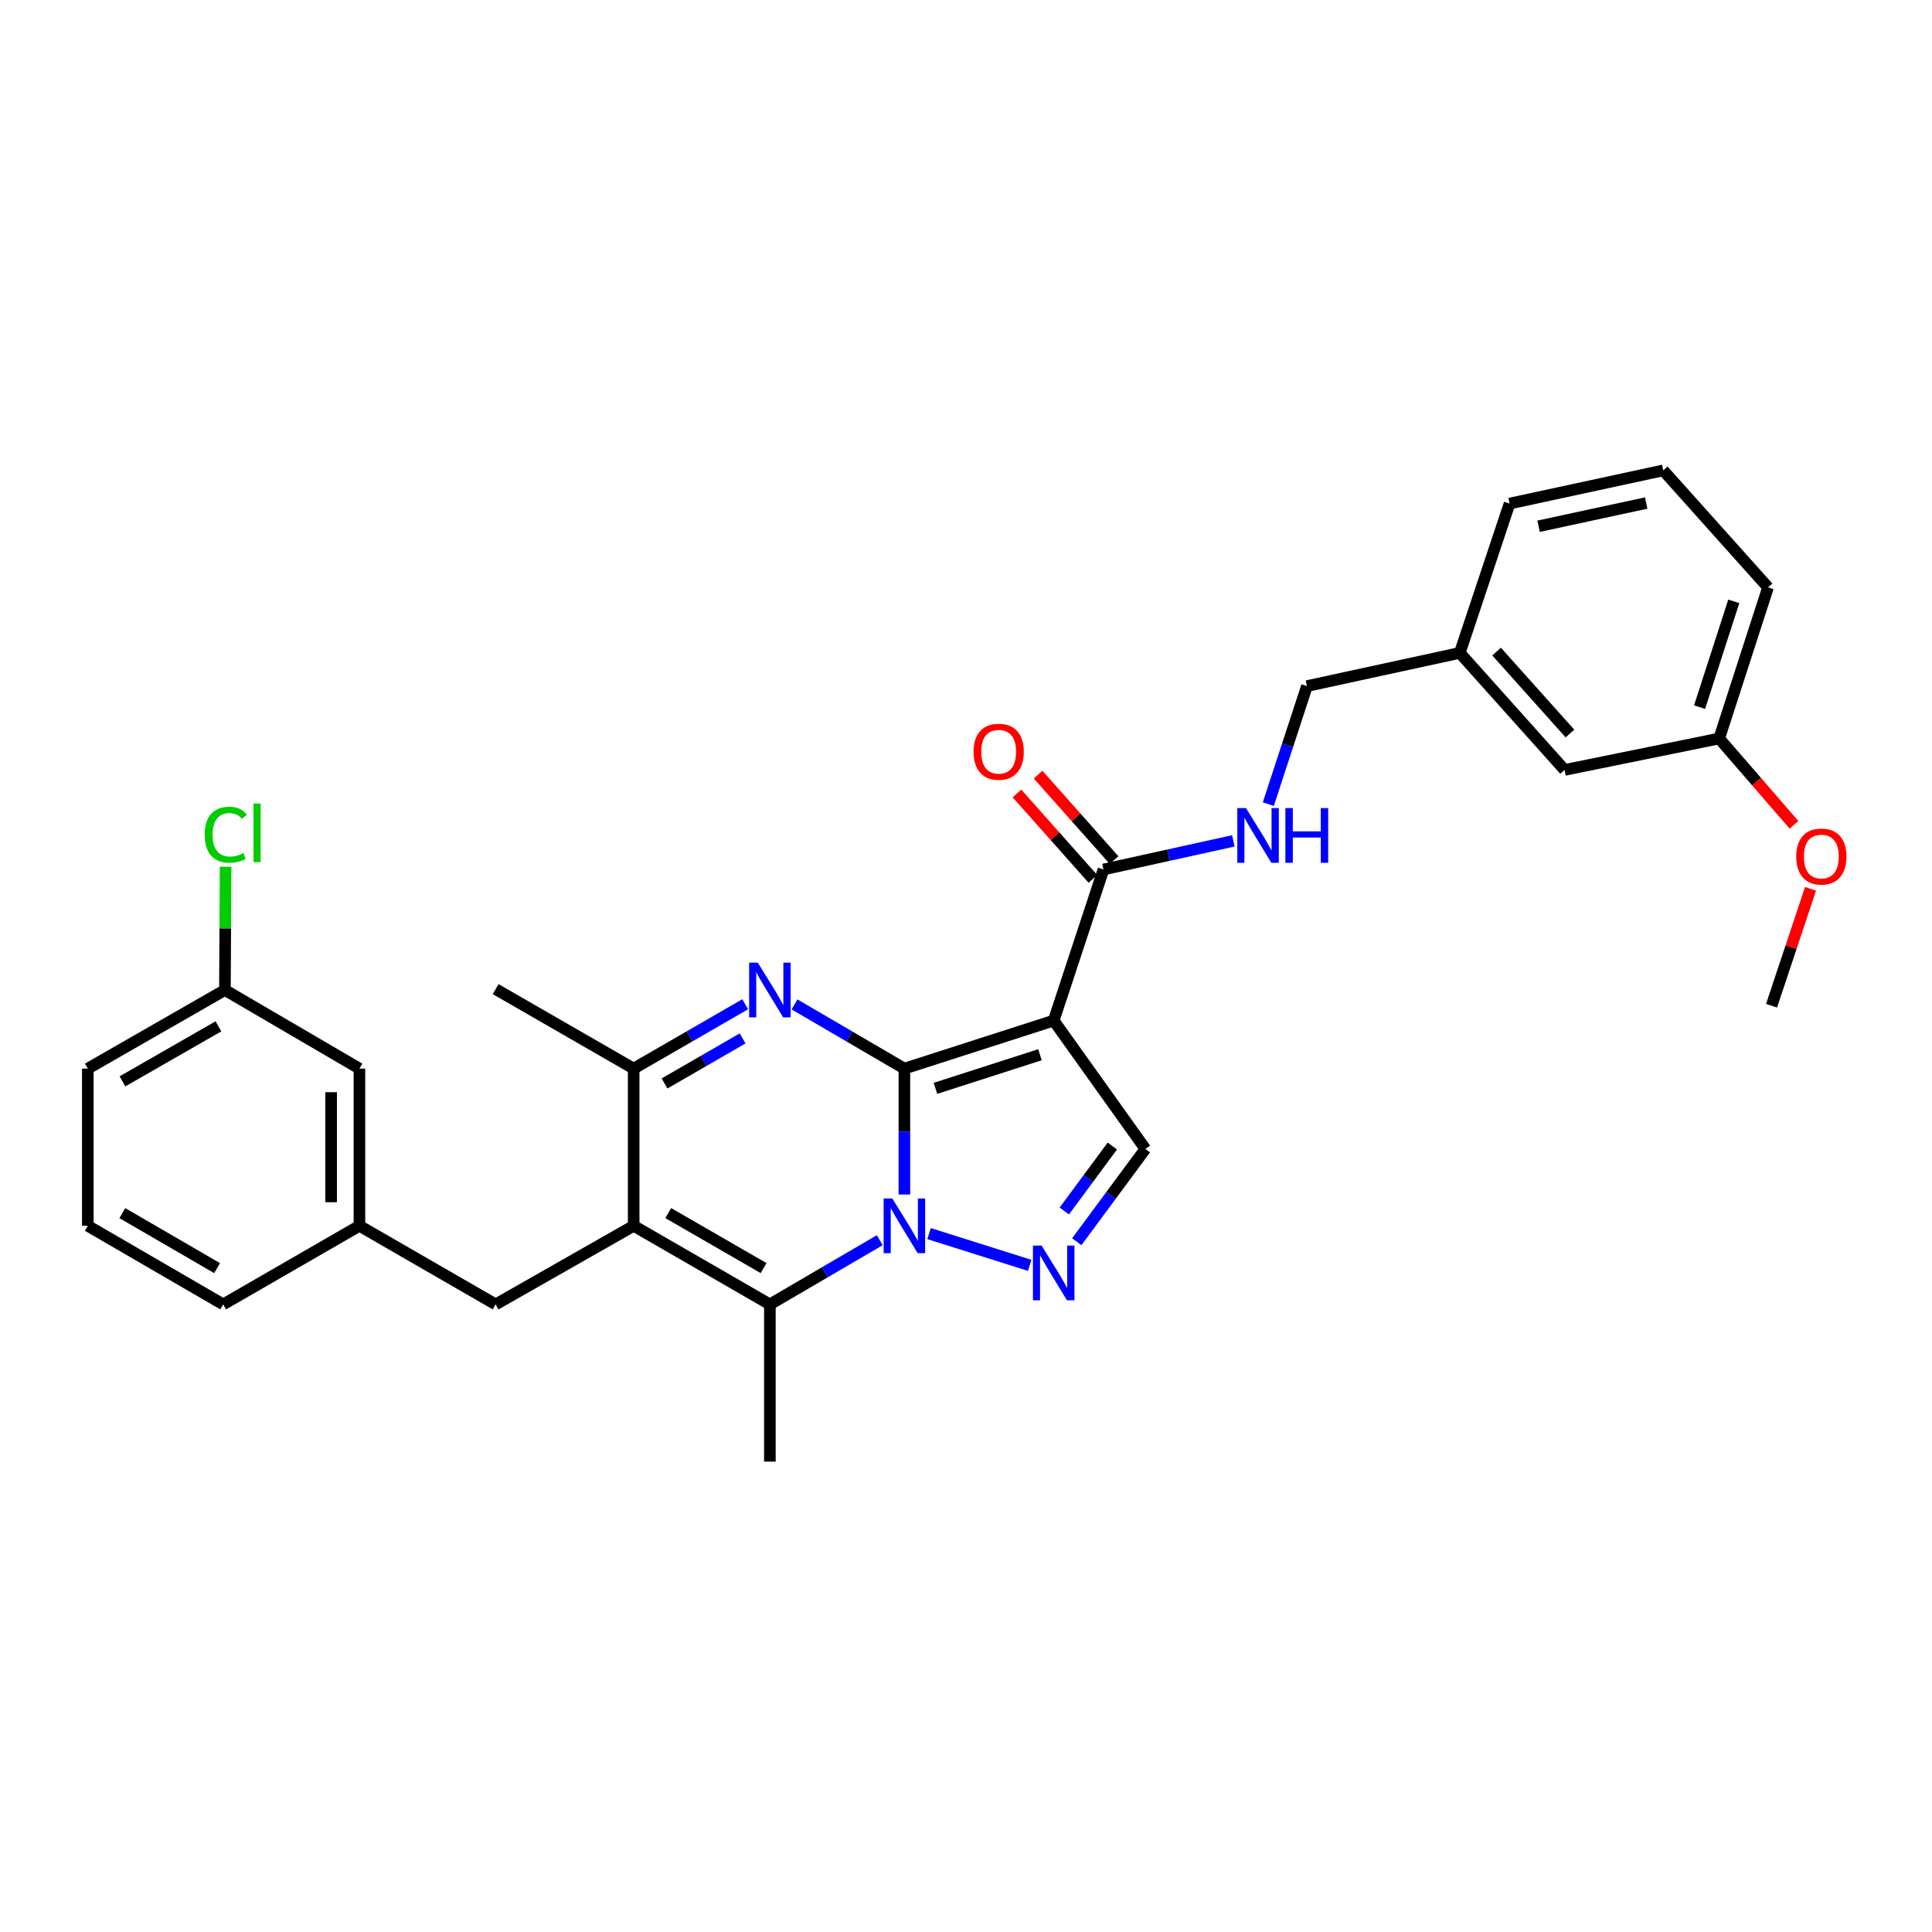 <?xml version='1.0' encoding='iso-8859-1'?>
<svg version='1.1' baseProfile='full'
              xmlns='http://www.w3.org/2000/svg'
                      xmlns:rdkit='http://www.rdkit.org/xml'
                      xmlns:xlink='http://www.w3.org/1999/xlink'
                  xml:space='preserve'
width='1000px' height='1000px' viewBox='0 0 1000 1000'>
<!-- END OF HEADER -->
<rect style='opacity:1.0;fill:#FFFFFF;stroke:none' width='1000' height='1000' x='0' y='0'> </rect>
<path class='bond-0' d='M 468.11,553.112 L 468.11,585.697' style='fill:none;fill-rule:evenodd;stroke:#000000;stroke-width:6px;stroke-linecap:butt;stroke-linejoin:miter;stroke-opacity:1' />
<path class='bond-0' d='M 468.11,585.697 L 468.11,618.282' style='fill:none;fill-rule:evenodd;stroke:#0000FF;stroke-width:6px;stroke-linecap:butt;stroke-linejoin:miter;stroke-opacity:1' />
<path class='bond-1' d='M 468.11,553.112 L 545.389,528.252' style='fill:none;fill-rule:evenodd;stroke:#000000;stroke-width:6px;stroke-linecap:butt;stroke-linejoin:miter;stroke-opacity:1' />
<path class='bond-1' d='M 484.187,563.326 L 538.282,545.925' style='fill:none;fill-rule:evenodd;stroke:#000000;stroke-width:6px;stroke-linecap:butt;stroke-linejoin:miter;stroke-opacity:1' />
<path class='bond-2' d='M 468.11,553.112 L 439.677,536.496' style='fill:none;fill-rule:evenodd;stroke:#000000;stroke-width:6px;stroke-linecap:butt;stroke-linejoin:miter;stroke-opacity:1' />
<path class='bond-2' d='M 439.677,536.496 L 411.244,519.88' style='fill:none;fill-rule:evenodd;stroke:#0000FF;stroke-width:6px;stroke-linecap:butt;stroke-linejoin:miter;stroke-opacity:1' />
<path class='bond-4' d='M 455.354,641.929 L 426.921,658.541' style='fill:none;fill-rule:evenodd;stroke:#0000FF;stroke-width:6px;stroke-linecap:butt;stroke-linejoin:miter;stroke-opacity:1' />
<path class='bond-4' d='M 426.921,658.541 L 398.488,675.154' style='fill:none;fill-rule:evenodd;stroke:#000000;stroke-width:6px;stroke-linecap:butt;stroke-linejoin:miter;stroke-opacity:1' />
<path class='bond-5' d='M 480.876,638.506 L 532.958,654.947' style='fill:none;fill-rule:evenodd;stroke:#0000FF;stroke-width:6px;stroke-linecap:butt;stroke-linejoin:miter;stroke-opacity:1' />
<path class='bond-7' d='M 545.389,528.252 L 592.845,594.693' style='fill:none;fill-rule:evenodd;stroke:#000000;stroke-width:6px;stroke-linecap:butt;stroke-linejoin:miter;stroke-opacity:1' />
<path class='bond-8' d='M 545.389,528.252 L 571.159,450.046' style='fill:none;fill-rule:evenodd;stroke:#000000;stroke-width:6px;stroke-linecap:butt;stroke-linejoin:miter;stroke-opacity:1' />
<path class='bond-6' d='M 385.713,519.798 L 356.85,536.455' style='fill:none;fill-rule:evenodd;stroke:#0000FF;stroke-width:6px;stroke-linecap:butt;stroke-linejoin:miter;stroke-opacity:1' />
<path class='bond-6' d='M 356.85,536.455 L 327.987,553.112' style='fill:none;fill-rule:evenodd;stroke:#000000;stroke-width:6px;stroke-linecap:butt;stroke-linejoin:miter;stroke-opacity:1' />
<path class='bond-6' d='M 384.375,537.481 L 364.171,549.141' style='fill:none;fill-rule:evenodd;stroke:#0000FF;stroke-width:6px;stroke-linecap:butt;stroke-linejoin:miter;stroke-opacity:1' />
<path class='bond-6' d='M 364.171,549.141 L 343.967,560.801' style='fill:none;fill-rule:evenodd;stroke:#000000;stroke-width:6px;stroke-linecap:butt;stroke-linejoin:miter;stroke-opacity:1' />
<path class='bond-3' d='M 327.987,634.476 L 327.987,553.112' style='fill:none;fill-rule:evenodd;stroke:#000000;stroke-width:6px;stroke-linecap:butt;stroke-linejoin:miter;stroke-opacity:1' />
<path class='bond-9' d='M 327.987,634.476 L 256.55,675.154' style='fill:none;fill-rule:evenodd;stroke:#000000;stroke-width:6px;stroke-linecap:butt;stroke-linejoin:miter;stroke-opacity:1' />
<path class='bond-31' d='M 327.987,634.476 L 398.488,675.154' style='fill:none;fill-rule:evenodd;stroke:#000000;stroke-width:6px;stroke-linecap:butt;stroke-linejoin:miter;stroke-opacity:1' />
<path class='bond-31' d='M 345.882,627.891 L 395.233,656.365' style='fill:none;fill-rule:evenodd;stroke:#000000;stroke-width:6px;stroke-linecap:butt;stroke-linejoin:miter;stroke-opacity:1' />
<path class='bond-15' d='M 398.488,675.154 L 398.488,756.526' style='fill:none;fill-rule:evenodd;stroke:#000000;stroke-width:6px;stroke-linecap:butt;stroke-linejoin:miter;stroke-opacity:1' />
<path class='bond-30' d='M 557.335,642.716 L 575.09,618.704' style='fill:none;fill-rule:evenodd;stroke:#0000FF;stroke-width:6px;stroke-linecap:butt;stroke-linejoin:miter;stroke-opacity:1' />
<path class='bond-30' d='M 575.09,618.704 L 592.845,594.693' style='fill:none;fill-rule:evenodd;stroke:#000000;stroke-width:6px;stroke-linecap:butt;stroke-linejoin:miter;stroke-opacity:1' />
<path class='bond-30' d='M 550.885,626.804 L 563.313,609.996' style='fill:none;fill-rule:evenodd;stroke:#0000FF;stroke-width:6px;stroke-linecap:butt;stroke-linejoin:miter;stroke-opacity:1' />
<path class='bond-30' d='M 563.313,609.996 L 575.742,593.188' style='fill:none;fill-rule:evenodd;stroke:#000000;stroke-width:6px;stroke-linecap:butt;stroke-linejoin:miter;stroke-opacity:1' />
<path class='bond-21' d='M 327.987,553.112 L 256.55,511.97' style='fill:none;fill-rule:evenodd;stroke:#000000;stroke-width:6px;stroke-linecap:butt;stroke-linejoin:miter;stroke-opacity:1' />
<path class='bond-10' d='M 571.159,450.046 L 604.772,442.642' style='fill:none;fill-rule:evenodd;stroke:#000000;stroke-width:6px;stroke-linecap:butt;stroke-linejoin:miter;stroke-opacity:1' />
<path class='bond-10' d='M 604.772,442.642 L 638.384,435.237' style='fill:none;fill-rule:evenodd;stroke:#0000FF;stroke-width:6px;stroke-linecap:butt;stroke-linejoin:miter;stroke-opacity:1' />
<path class='bond-11' d='M 576.633,445.18 L 556.979,423.066' style='fill:none;fill-rule:evenodd;stroke:#000000;stroke-width:6px;stroke-linecap:butt;stroke-linejoin:miter;stroke-opacity:1' />
<path class='bond-11' d='M 556.979,423.066 L 537.324,400.953' style='fill:none;fill-rule:evenodd;stroke:#FF0000;stroke-width:6px;stroke-linecap:butt;stroke-linejoin:miter;stroke-opacity:1' />
<path class='bond-11' d='M 565.686,454.911 L 546.031,432.797' style='fill:none;fill-rule:evenodd;stroke:#000000;stroke-width:6px;stroke-linecap:butt;stroke-linejoin:miter;stroke-opacity:1' />
<path class='bond-11' d='M 546.031,432.797 L 526.376,410.683' style='fill:none;fill-rule:evenodd;stroke:#FF0000;stroke-width:6px;stroke-linecap:butt;stroke-linejoin:miter;stroke-opacity:1' />
<path class='bond-12' d='M 256.55,675.154 L 186.041,634.476' style='fill:none;fill-rule:evenodd;stroke:#000000;stroke-width:6px;stroke-linecap:butt;stroke-linejoin:miter;stroke-opacity:1' />
<path class='bond-13' d='M 656.474,416.227 L 666.477,385.672' style='fill:none;fill-rule:evenodd;stroke:#0000FF;stroke-width:6px;stroke-linecap:butt;stroke-linejoin:miter;stroke-opacity:1' />
<path class='bond-13' d='M 666.477,385.672 L 676.479,355.117' style='fill:none;fill-rule:evenodd;stroke:#000000;stroke-width:6px;stroke-linecap:butt;stroke-linejoin:miter;stroke-opacity:1' />
<path class='bond-14' d='M 186.041,634.476 L 186.041,553.112' style='fill:none;fill-rule:evenodd;stroke:#000000;stroke-width:6px;stroke-linecap:butt;stroke-linejoin:miter;stroke-opacity:1' />
<path class='bond-14' d='M 171.394,622.271 L 171.394,565.316' style='fill:none;fill-rule:evenodd;stroke:#000000;stroke-width:6px;stroke-linecap:butt;stroke-linejoin:miter;stroke-opacity:1' />
<path class='bond-25' d='M 186.041,634.476 L 115.524,675.154' style='fill:none;fill-rule:evenodd;stroke:#000000;stroke-width:6px;stroke-linecap:butt;stroke-linejoin:miter;stroke-opacity:1' />
<path class='bond-18' d='M 676.479,355.117 L 755.581,337.939' style='fill:none;fill-rule:evenodd;stroke:#000000;stroke-width:6px;stroke-linecap:butt;stroke-linejoin:miter;stroke-opacity:1' />
<path class='bond-17' d='M 186.041,553.112 L 116.419,512.426' style='fill:none;fill-rule:evenodd;stroke:#000000;stroke-width:6px;stroke-linecap:butt;stroke-linejoin:miter;stroke-opacity:1' />
<path class='bond-16' d='M 809.824,398.521 L 755.581,337.939' style='fill:none;fill-rule:evenodd;stroke:#000000;stroke-width:6px;stroke-linecap:butt;stroke-linejoin:miter;stroke-opacity:1' />
<path class='bond-16' d='M 812.6,379.663 L 774.63,337.256' style='fill:none;fill-rule:evenodd;stroke:#000000;stroke-width:6px;stroke-linecap:butt;stroke-linejoin:miter;stroke-opacity:1' />
<path class='bond-19' d='M 809.824,398.521 L 889.837,382.246' style='fill:none;fill-rule:evenodd;stroke:#000000;stroke-width:6px;stroke-linecap:butt;stroke-linejoin:miter;stroke-opacity:1' />
<path class='bond-20' d='M 116.419,512.426 L 116.595,480.531' style='fill:none;fill-rule:evenodd;stroke:#000000;stroke-width:6px;stroke-linecap:butt;stroke-linejoin:miter;stroke-opacity:1' />
<path class='bond-20' d='M 116.595,480.531 L 116.77,448.636' style='fill:none;fill-rule:evenodd;stroke:#00CC00;stroke-width:6px;stroke-linecap:butt;stroke-linejoin:miter;stroke-opacity:1' />
<path class='bond-32' d='M 116.419,512.426 L 45.455,553.112' style='fill:none;fill-rule:evenodd;stroke:#000000;stroke-width:6px;stroke-linecap:butt;stroke-linejoin:miter;stroke-opacity:1' />
<path class='bond-32' d='M 113.06,531.235 L 63.384,559.715' style='fill:none;fill-rule:evenodd;stroke:#000000;stroke-width:6px;stroke-linecap:butt;stroke-linejoin:miter;stroke-opacity:1' />
<path class='bond-27' d='M 755.581,337.939 L 781.344,260.652' style='fill:none;fill-rule:evenodd;stroke:#000000;stroke-width:6px;stroke-linecap:butt;stroke-linejoin:miter;stroke-opacity:1' />
<path class='bond-22' d='M 889.837,382.246 L 909.201,404.583' style='fill:none;fill-rule:evenodd;stroke:#000000;stroke-width:6px;stroke-linecap:butt;stroke-linejoin:miter;stroke-opacity:1' />
<path class='bond-22' d='M 909.201,404.583 L 928.565,426.921' style='fill:none;fill-rule:evenodd;stroke:#FF0000;stroke-width:6px;stroke-linecap:butt;stroke-linejoin:miter;stroke-opacity:1' />
<path class='bond-33' d='M 889.837,382.246 L 915.136,304.031' style='fill:none;fill-rule:evenodd;stroke:#000000;stroke-width:6px;stroke-linecap:butt;stroke-linejoin:miter;stroke-opacity:1' />
<path class='bond-33' d='M 879.696,366.006 L 897.405,311.256' style='fill:none;fill-rule:evenodd;stroke:#000000;stroke-width:6px;stroke-linecap:butt;stroke-linejoin:miter;stroke-opacity:1' />
<path class='bond-29' d='M 937.128,460.057 L 927.039,490.314' style='fill:none;fill-rule:evenodd;stroke:#FF0000;stroke-width:6px;stroke-linecap:butt;stroke-linejoin:miter;stroke-opacity:1' />
<path class='bond-29' d='M 927.039,490.314 L 916.951,520.571' style='fill:none;fill-rule:evenodd;stroke:#000000;stroke-width:6px;stroke-linecap:butt;stroke-linejoin:miter;stroke-opacity:1' />
<path class='bond-23' d='M 45.455,634.476 L 115.524,675.154' style='fill:none;fill-rule:evenodd;stroke:#000000;stroke-width:6px;stroke-linecap:butt;stroke-linejoin:miter;stroke-opacity:1' />
<path class='bond-23' d='M 63.319,627.91 L 112.367,656.385' style='fill:none;fill-rule:evenodd;stroke:#000000;stroke-width:6px;stroke-linecap:butt;stroke-linejoin:miter;stroke-opacity:1' />
<path class='bond-26' d='M 45.455,634.476 L 45.455,553.112' style='fill:none;fill-rule:evenodd;stroke:#000000;stroke-width:6px;stroke-linecap:butt;stroke-linejoin:miter;stroke-opacity:1' />
<path class='bond-24' d='M 860.893,243.474 L 781.344,260.652' style='fill:none;fill-rule:evenodd;stroke:#000000;stroke-width:6px;stroke-linecap:butt;stroke-linejoin:miter;stroke-opacity:1' />
<path class='bond-24' d='M 852.052,260.368 L 796.368,272.392' style='fill:none;fill-rule:evenodd;stroke:#000000;stroke-width:6px;stroke-linecap:butt;stroke-linejoin:miter;stroke-opacity:1' />
<path class='bond-28' d='M 860.893,243.474 L 915.136,304.031' style='fill:none;fill-rule:evenodd;stroke:#000000;stroke-width:6px;stroke-linecap:butt;stroke-linejoin:miter;stroke-opacity:1' />
<path  class='atom-1' d='M 461.85 620.316
L 471.13 635.316
Q 472.05 636.796, 473.53 639.476
Q 475.01 642.156, 475.09 642.316
L 475.09 620.316
L 478.85 620.316
L 478.85 648.636
L 474.97 648.636
L 465.01 632.236
Q 463.85 630.316, 462.61 628.116
Q 461.41 625.916, 461.05 625.236
L 461.05 648.636
L 457.37 648.636
L 457.37 620.316
L 461.85 620.316
' fill='#0000FF'/>
<path  class='atom-3' d='M 392.228 498.266
L 401.508 513.266
Q 402.428 514.746, 403.908 517.426
Q 405.388 520.106, 405.468 520.266
L 405.468 498.266
L 409.228 498.266
L 409.228 526.586
L 405.348 526.586
L 395.388 510.186
Q 394.228 508.266, 392.988 506.066
Q 391.788 503.866, 391.428 503.186
L 391.428 526.586
L 387.748 526.586
L 387.748 498.266
L 392.228 498.266
' fill='#0000FF'/>
<path  class='atom-6' d='M 539.129 644.711
L 548.409 659.711
Q 549.329 661.191, 550.809 663.871
Q 552.289 666.551, 552.369 666.711
L 552.369 644.711
L 556.129 644.711
L 556.129 673.031
L 552.249 673.031
L 542.289 656.631
Q 541.129 654.711, 539.889 652.511
Q 538.689 650.311, 538.329 649.631
L 538.329 673.031
L 534.649 673.031
L 534.649 644.711
L 539.129 644.711
' fill='#0000FF'/>
<path  class='atom-11' d='M 644.913 418.26
L 654.193 433.26
Q 655.113 434.74, 656.593 437.42
Q 658.073 440.1, 658.153 440.26
L 658.153 418.26
L 661.913 418.26
L 661.913 446.58
L 658.033 446.58
L 648.073 430.18
Q 646.913 428.26, 645.673 426.06
Q 644.473 423.86, 644.113 423.18
L 644.113 446.58
L 640.433 446.58
L 640.433 418.26
L 644.913 418.26
' fill='#0000FF'/>
<path  class='atom-11' d='M 665.313 418.26
L 669.153 418.26
L 669.153 430.3
L 683.633 430.3
L 683.633 418.26
L 687.473 418.26
L 687.473 446.58
L 683.633 446.58
L 683.633 433.5
L 669.153 433.5
L 669.153 446.58
L 665.313 446.58
L 665.313 418.26
' fill='#0000FF'/>
<path  class='atom-12' d='M 503.917 389.096
Q 503.917 382.296, 507.277 378.496
Q 510.637 374.696, 516.917 374.696
Q 523.197 374.696, 526.557 378.496
Q 529.917 382.296, 529.917 389.096
Q 529.917 395.976, 526.517 399.896
Q 523.117 403.776, 516.917 403.776
Q 510.677 403.776, 507.277 399.896
Q 503.917 396.016, 503.917 389.096
M 516.917 400.576
Q 521.237 400.576, 523.557 397.696
Q 525.917 394.776, 525.917 389.096
Q 525.917 383.536, 523.557 380.736
Q 521.237 377.896, 516.917 377.896
Q 512.597 377.896, 510.237 380.696
Q 507.917 383.496, 507.917 389.096
Q 507.917 394.816, 510.237 397.696
Q 512.597 400.576, 516.917 400.576
' fill='#FF0000'/>
<path  class='atom-21' d='M 105.947 432.041
Q 105.947 425.001, 109.227 421.321
Q 112.547 417.601, 118.827 417.601
Q 124.667 417.601, 127.787 421.721
L 125.147 423.881
Q 122.867 420.881, 118.827 420.881
Q 114.547 420.881, 112.267 423.761
Q 110.027 426.601, 110.027 432.041
Q 110.027 437.641, 112.347 440.521
Q 114.707 443.401, 119.267 443.401
Q 122.387 443.401, 126.027 441.521
L 127.147 444.521
Q 125.667 445.481, 123.427 446.041
Q 121.187 446.601, 118.707 446.601
Q 112.547 446.601, 109.227 442.841
Q 105.947 439.081, 105.947 432.041
' fill='#00CC00'/>
<path  class='atom-21' d='M 131.227 415.881
L 134.907 415.881
L 134.907 446.241
L 131.227 446.241
L 131.227 415.881
' fill='#00CC00'/>
<path  class='atom-23' d='M 929.729 443.339
Q 929.729 436.539, 933.089 432.739
Q 936.449 428.939, 942.729 428.939
Q 949.009 428.939, 952.369 432.739
Q 955.729 436.539, 955.729 443.339
Q 955.729 450.219, 952.329 454.139
Q 948.929 458.019, 942.729 458.019
Q 936.489 458.019, 933.089 454.139
Q 929.729 450.259, 929.729 443.339
M 942.729 454.819
Q 947.049 454.819, 949.369 451.939
Q 951.729 449.019, 951.729 443.339
Q 951.729 437.779, 949.369 434.979
Q 947.049 432.139, 942.729 432.139
Q 938.409 432.139, 936.049 434.939
Q 933.729 437.739, 933.729 443.339
Q 933.729 449.059, 936.049 451.939
Q 938.409 454.819, 942.729 454.819
' fill='#FF0000'/>
</svg>
